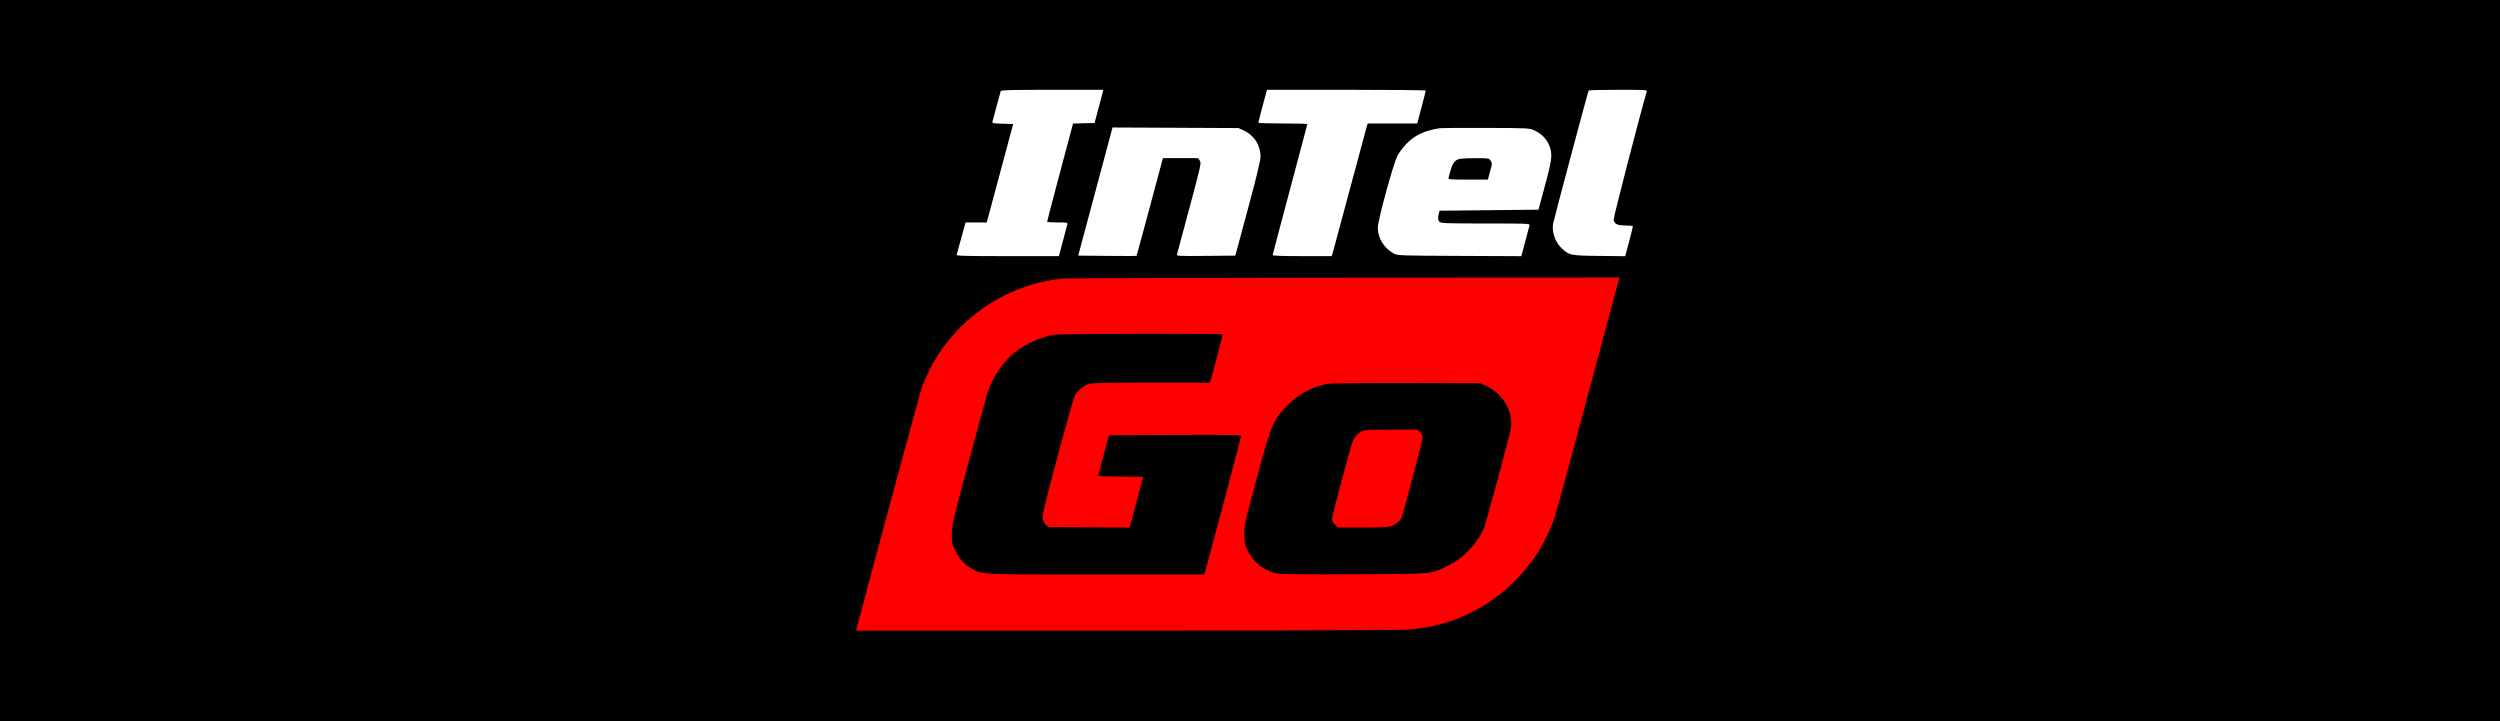 <?xml version="1.0" encoding="UTF-8"?> <svg xmlns="http://www.w3.org/2000/svg" width="2450" height="707" viewBox="0 0 2450 707" fill="none"><rect x="0" y="0" width="2450" height="707" fill="#333333" stroke="none"/><g clip-path="url(#clip0_79_92)"><rect width="2450" height="707" fill="black"></rect><path fill-rule="evenodd" clip-rule="evenodd" d="M0 353.501V707.002L1225.51 706.751L2451.02 706.5L2451.54 353.25L2452.05 0H1226.03H0V353.501ZM1.011 354C1.011 548.425 1.246 627.962 1.535 530.75C1.824 433.537 1.824 274.462 1.535 177.25C1.246 80.037 1.011 159.575 1.011 354ZM662.122 96.25C661.625 96.938 657.918 103.575 653.886 111C649.856 118.425 646.096 125.272 645.531 126.216C644.616 127.746 646.798 127.962 665.79 128.216L687.075 128.5L665.976 167C654.373 188.175 642.434 209.888 639.444 215.25L634.006 225H612.922H591.838L589.754 228.25C588.608 230.037 584.782 236.84 581.252 243.368C577.721 249.895 574.344 255.857 573.748 256.618C572.831 257.783 588.849 258 675.731 257.999L778.801 257.997L786.575 243.749C790.851 235.912 794.873 228.487 795.513 227.25C796.661 225.027 796.424 225 775.97 225C764.58 225 755.23 224.662 755.192 224.25C755.151 223.838 766.834 202.027 781.151 175.782L807.184 128.064L828.784 127.782L850.383 127.5L857.75 114C861.802 106.575 865.747 99.263 866.516 97.75L867.914 95H765.473C685.366 95 662.832 95.273 662.122 96.25ZM1187.48 110.75C1182.77 119.412 1178.92 126.838 1178.93 127.25C1178.94 127.662 1201.05 128 1228.07 128C1255.09 128 1277.19 128.258 1277.19 128.573C1277.19 128.888 1261.54 157.694 1242.4 192.588C1223.26 227.481 1207.6 256.473 1207.6 257.015C1207.6 257.639 1229.29 258 1266.8 258H1326L1328.11 254.75C1329.28 252.963 1344.59 225.175 1362.13 193C1379.68 160.825 1394.99 133.037 1396.16 131.25L1398.27 128H1447.93H1497.59L1506.14 112.25C1510.84 103.588 1514.67 96.162 1514.65 95.75C1514.63 95.338 1442.94 95 1355.34 95H1196.05L1187.48 110.75ZM1841.42 95.75C1839.9 96.972 1772.08 221.06 1770.03 226.357C1767.21 233.66 1773.97 243.766 1785.42 249.35C1801.6 257.248 1803.56 257.462 1862.57 257.792L1914.77 258.084L1922.51 243.792C1926.77 235.931 1930.22 229.162 1930.18 228.75C1930.15 228.338 1923.9 227.993 1916.3 227.985C1898.73 227.967 1892.46 226.504 1891.61 222.229C1891.14 219.863 1944.94 118.158 1957.98 96.75C1958.98 95.112 1955.31 95 1900.7 95C1868.6 95 1841.93 95.338 1841.42 95.75ZM885.158 134.214C884.489 135.471 868.997 163.725 850.731 197L817.518 257.5L875.735 257.766C907.755 257.912 934.209 257.906 934.523 257.753C934.836 257.599 946.875 235.992 961.274 209.737L987.456 162H1022.78H1058.09L1061.42 164.483C1064.62 166.864 1063.76 168.765 1040.72 210.733C1027.51 234.805 1016.25 255.294 1015.7 256.266C1014.77 257.928 1018.16 258.016 1073.69 257.766L1132.67 257.5L1157.8 212C1174.42 181.921 1183.02 164.636 1183.16 161C1183.6 149.558 1170.75 139.626 1149.27 134.799L1139.04 132.5L1012.7 132.214L886.372 131.928L885.158 134.214ZM1543.27 132.613C1512.53 134.954 1493.94 139.115 1476.76 147.5C1470 150.8 1461.5 156.244 1457.87 159.598C1449.72 167.122 1418.43 223.141 1418.42 230.212C1418.42 240.273 1431.14 250.352 1450.15 255.348C1458.23 257.474 1459.86 257.503 1582.36 257.779L1706.39 258.059L1714.14 243.779C1718.4 235.926 1722.34 228.713 1722.88 227.75C1723.81 226.103 1718.64 226 1634.74 226C1556.45 226 1545.22 225.809 1542.4 224.429C1539.04 222.786 1538.61 220.215 1541.01 216L1542.44 213.5L1641.56 213L1740.69 212.5L1753.51 189.5C1762.41 173.546 1766.38 164.61 1766.48 160.331C1766.75 149.059 1754.3 139.674 1732.6 134.799C1722.47 132.522 1721.52 132.499 1635.38 132.362C1587.54 132.285 1546.09 132.398 1543.27 132.613ZM1577.59 163.565C1571.2 165.259 1567.26 168.53 1563.83 175C1562.52 177.475 1560.98 180.287 1560.41 181.25C1559.45 182.874 1562.24 183 1599.34 183H1639.32L1641.59 178.75C1642.83 176.412 1644.85 172.833 1646.05 170.795C1647.86 167.752 1647.64 166.636 1644.84 164.545C1641.44 162.012 1641.29 162 1612.31 162.04C1590.56 162.07 1581.77 162.456 1577.59 163.565ZM786.037 280.087C656.973 286.158 544.035 329.632 502.219 389.339C498.482 394.675 381.791 605.758 373.46 622.25L372.07 625L915.203 624.99C1275.42 624.983 1466.6 624.628 1482.89 623.935C1537.51 621.613 1586.02 613.91 1631.37 600.36C1674.35 587.519 1712.9 568.921 1740.81 547.561C1751.17 539.638 1766.94 523.314 1773.44 513.78C1776.34 509.534 1805.91 456.434 1839.15 395.78C1872.39 335.126 1900.4 284.038 1901.38 282.25L1903.18 279L1353.27 279.136C1050.82 279.211 795.566 279.639 786.037 280.087ZM770.567 334.988C743.318 336.945 710.539 344.148 688.329 353.059C666.509 361.813 644.555 377.902 635.874 391.5C634.118 394.25 617.204 424.625 598.285 459C565.684 518.237 563.891 521.97 563.936 530.5C563.977 538.477 564.704 540.239 570.332 546C578.349 554.203 588.047 559.62 602.035 563.708C624.367 570.233 615.03 570 853.881 570H1070.35L1073.39 564.75C1083.47 547.337 1144.15 435.549 1144.15 434.389C1144.15 433.196 1124.3 433.024 1011.74 433.243L879.335 433.5L868.557 453C862.629 463.725 857.739 472.837 857.69 473.25C857.641 473.663 877.866 474 902.632 474C927.398 474 947.661 474.279 947.661 474.619C947.661 474.96 942.665 484.298 936.561 495.369C930.456 506.441 924.424 517.427 923.159 519.783L920.858 524.066L839.128 523.783L757.4 523.5L752.175 520.946C749.301 519.542 746.444 516.842 745.828 514.946C745.003 512.41 752.891 496.602 775.692 455.094C792.734 424.07 808.432 397.006 810.577 394.951C815.611 390.132 828.804 384.637 838.891 383.161C844.509 382.338 881.102 382 964.453 382H1082.09L1094.73 358.75C1101.68 345.962 1107.36 335.163 1107.34 334.75C1107.3 333.783 784.17 334.011 770.567 334.988ZM1318.38 383.112C1286.82 385.718 1257.19 393.729 1233.38 406.093C1208.08 419.232 1203.82 424.425 1174.74 477.5C1150.71 521.356 1150.1 522.73 1150.7 531.526C1151.23 539.359 1152.2 541.431 1158.02 547.198C1169.41 558.493 1191.84 566.829 1216.95 569.097C1223.77 569.713 1282.4 569.964 1371.79 569.76C1533.53 569.391 1524.32 569.795 1558.64 561.572C1590.93 553.834 1617.44 540.282 1631.4 524.373C1636.09 519.029 1683.61 432.677 1685.57 425.938C1690.06 410.524 1669.27 392.948 1637.99 385.709L1624.12 382.5L1476.75 382.351C1395.7 382.269 1324.43 382.612 1318.38 383.112ZM1386.7 429.662C1377.51 432.027 1372.23 434.693 1368.59 438.805C1364.46 443.474 1326.32 513.139 1326.32 516.017C1326.32 517.192 1329.01 519.469 1332.3 521.077L1338.28 524H1388.65C1429.48 524 1440.46 523.707 1446.6 522.452C1454.66 520.808 1462.59 517.623 1465.74 514.766C1468.95 511.857 1508.48 438.767 1508.48 435.74C1508.48 434.068 1506.42 431.905 1503.45 430.455L1498.43 428L1445.63 428.04C1401.56 428.073 1391.82 428.341 1386.7 429.662Z" fill="black"></path><path fill-rule="evenodd" clip-rule="evenodd" d="M1041.25 273.087C978.195 279.158 923.017 322.632 902.587 382.339C900.761 387.675 843.749 598.758 839.679 615.25L839 618L1104.36 617.99C1280.35 617.983 1373.76 617.628 1381.72 616.935C1408.4 614.613 1432.1 606.91 1454.26 593.36C1475.26 580.519 1494.09 561.921 1507.73 540.561C1512.79 532.638 1520.49 516.314 1523.67 506.78C1525.09 502.534 1539.53 449.434 1555.77 388.78C1572.01 328.126 1585.7 277.038 1586.18 275.25L1587.06 272L1318.39 272.136C1170.62 272.211 1045.91 272.639 1041.25 273.087ZM1033.69 327.988C1020.38 329.945 1004.37 337.148 993.515 346.059C982.854 354.813 972.128 370.902 967.887 384.5C967.029 387.25 958.765 417.625 949.522 452C933.594 511.237 932.718 514.97 932.74 523.5C932.76 531.477 933.115 533.239 935.865 539C939.782 547.203 944.52 552.62 951.354 556.708C962.265 563.233 957.703 563 1074.4 563H1180.16L1181.65 557.75C1186.57 540.337 1216.22 428.549 1216.22 427.389C1216.22 426.196 1206.52 426.024 1151.53 426.243L1086.84 426.5L1081.57 446C1078.67 456.725 1076.28 465.837 1076.26 466.25C1076.24 466.663 1086.12 467 1098.22 467C1110.32 467 1120.22 467.279 1120.22 467.619C1120.22 467.96 1117.78 477.298 1114.79 488.369C1111.81 499.441 1108.86 510.427 1108.25 512.783L1107.12 517.066L1067.19 516.783L1027.26 516.5L1024.71 513.946C1023.3 512.542 1021.91 509.842 1021.61 507.946C1021.2 505.41 1025.06 489.602 1036.2 448.094C1044.52 417.07 1052.19 390.006 1053.24 387.951C1055.7 383.132 1062.15 377.637 1067.07 376.161C1069.82 375.338 1087.7 375 1128.42 375H1185.89L1192.07 351.75C1195.47 338.962 1198.24 328.163 1198.23 327.75C1198.21 326.783 1040.34 327.011 1033.69 327.988ZM1301.34 376.112C1285.92 378.718 1271.44 386.729 1259.81 399.093C1247.45 412.232 1245.37 417.425 1231.16 470.5C1219.42 514.356 1219.12 515.73 1219.42 524.526C1219.68 532.359 1220.15 534.431 1222.99 540.198C1228.56 551.493 1239.52 559.829 1251.78 562.097C1255.12 562.713 1283.76 562.964 1327.43 562.76C1406.46 562.391 1401.95 562.795 1418.72 554.572C1434.5 546.834 1447.45 533.282 1454.27 517.373C1456.56 512.029 1479.78 425.677 1480.74 418.938C1482.93 403.524 1472.77 385.948 1457.49 378.709L1450.72 375.5L1378.72 375.351C1339.12 375.269 1304.3 375.612 1301.34 376.112ZM1334.72 422.662C1330.23 425.027 1327.65 427.693 1325.87 431.805C1323.85 436.474 1305.22 506.139 1305.22 509.017C1305.22 510.192 1306.53 512.469 1308.14 514.077L1311.06 517H1335.67C1355.62 517 1360.98 516.707 1363.98 515.452C1367.92 513.808 1371.79 510.623 1373.33 507.766C1374.9 504.857 1394.22 431.767 1394.22 428.74C1394.22 427.068 1393.21 424.905 1391.76 423.455L1389.31 421L1363.51 421.04C1341.98 421.073 1337.22 421.341 1334.72 422.662Z" fill="#FE0000"></path><path fill-rule="evenodd" clip-rule="evenodd" d="M980.711 89.25C980.468 89.938 978.657 96.575 976.687 104C974.718 111.425 972.881 118.272 972.605 119.216C972.158 120.746 973.224 120.962 982.503 121.216L992.902 121.5L982.594 160C976.925 181.175 971.092 202.888 969.631 208.25L966.974 218H956.673H946.372L945.354 221.25C944.794 223.037 942.925 229.84 941.2 236.368C939.475 242.895 937.825 248.857 937.534 249.618C937.086 250.783 944.912 251 987.36 250.999L1037.72 250.997L1041.52 236.749C1043.6 228.912 1045.57 221.487 1045.88 220.25C1046.44 218.027 1046.33 218 1036.33 218C1030.77 218 1026.2 217.662 1026.18 217.25C1026.16 216.838 1031.87 195.027 1038.87 168.782L1051.58 121.064L1062.14 120.782L1072.69 120.5L1076.29 107C1078.27 99.575 1080.2 92.263 1080.57 90.75L1081.26 88H1031.21C992.067 88 981.058 88.273 980.711 89.25ZM1237.39 103.75C1235.08 112.412 1233.2 119.838 1233.21 120.25C1233.21 120.662 1244.02 121 1257.22 121C1270.42 121 1281.22 121.258 1281.22 121.573C1281.22 121.888 1273.57 150.694 1264.22 185.588C1254.87 220.481 1247.22 249.473 1247.22 250.015C1247.22 250.639 1257.82 251 1276.14 251H1305.06L1306.1 247.75C1306.66 245.963 1314.14 218.175 1322.72 186C1331.29 153.825 1338.77 126.037 1339.34 124.25L1340.37 121H1364.64H1388.9L1393.07 105.25C1395.37 96.588 1397.24 89.162 1397.23 88.75C1397.22 88.338 1362.2 88 1319.4 88H1241.58L1237.39 103.75ZM1556.88 88.75C1556.14 89.972 1523.01 214.06 1522.01 219.357C1520.63 226.66 1523.93 236.766 1529.52 242.35C1537.43 250.248 1538.38 250.462 1567.22 250.792L1592.72 251.084L1596.5 236.792C1598.58 228.931 1600.27 222.162 1600.25 221.75C1600.23 221.338 1597.18 220.993 1593.47 220.985C1584.88 220.967 1581.82 219.504 1581.4 215.229C1581.17 212.863 1607.46 111.158 1613.83 89.75C1614.32 88.112 1612.53 88 1585.84 88C1570.16 88 1557.13 88.338 1556.88 88.75ZM1089.68 127.214C1089.35 128.471 1081.78 156.725 1072.86 190L1056.63 250.5L1085.08 250.766C1100.72 250.912 1113.65 250.906 1113.8 250.753C1113.95 250.599 1119.83 228.992 1126.87 202.737L1139.66 155H1156.92H1174.17L1175.8 157.483C1177.36 159.864 1176.94 161.765 1165.68 203.733C1159.23 227.805 1153.73 248.294 1153.46 249.266C1153 250.928 1154.66 251.016 1181.79 250.766L1210.61 250.5L1222.89 205C1231.01 174.921 1235.21 157.636 1235.27 154C1235.49 142.558 1229.21 132.626 1218.72 127.799L1213.72 125.5L1152 125.214L1090.27 124.928L1089.68 127.214ZM1411.22 125.613C1396.19 127.954 1387.11 132.115 1378.72 140.5C1375.42 143.8 1371.27 149.244 1369.49 152.598C1365.51 160.122 1350.22 216.141 1350.22 223.212C1350.22 233.273 1356.43 243.352 1365.72 248.348C1369.67 250.474 1370.46 250.503 1430.31 250.779L1490.91 251.059L1494.7 236.779C1496.78 228.926 1498.7 221.713 1498.97 220.75C1499.42 219.103 1496.89 219 1455.91 219C1417.65 219 1412.17 218.809 1410.79 217.429C1409.15 215.786 1408.94 213.215 1410.11 209L1410.81 206.5L1459.24 206L1507.67 205.5L1513.93 182.5C1518.28 166.546 1520.22 157.61 1520.27 153.331C1520.4 142.059 1514.32 132.674 1503.72 127.799C1498.77 125.522 1498.3 125.499 1456.22 125.362C1432.84 125.285 1412.59 125.398 1411.22 125.613ZM1427.98 156.565C1424.86 158.259 1422.94 161.53 1421.26 168C1420.62 170.475 1419.87 173.287 1419.59 174.25C1419.12 175.874 1420.49 176 1438.61 176H1458.14L1459.25 171.75C1459.86 169.412 1460.84 165.833 1461.43 163.795C1462.32 160.752 1462.21 159.636 1460.84 157.545C1459.18 155.012 1459.1 155 1444.94 155.04C1434.32 155.07 1430.02 155.456 1427.98 156.565Z" fill="white"></path></g><defs><clipPath id="clip0_79_92"><rect width="2450" height="707" fill="white"></rect></clipPath></defs></svg> 